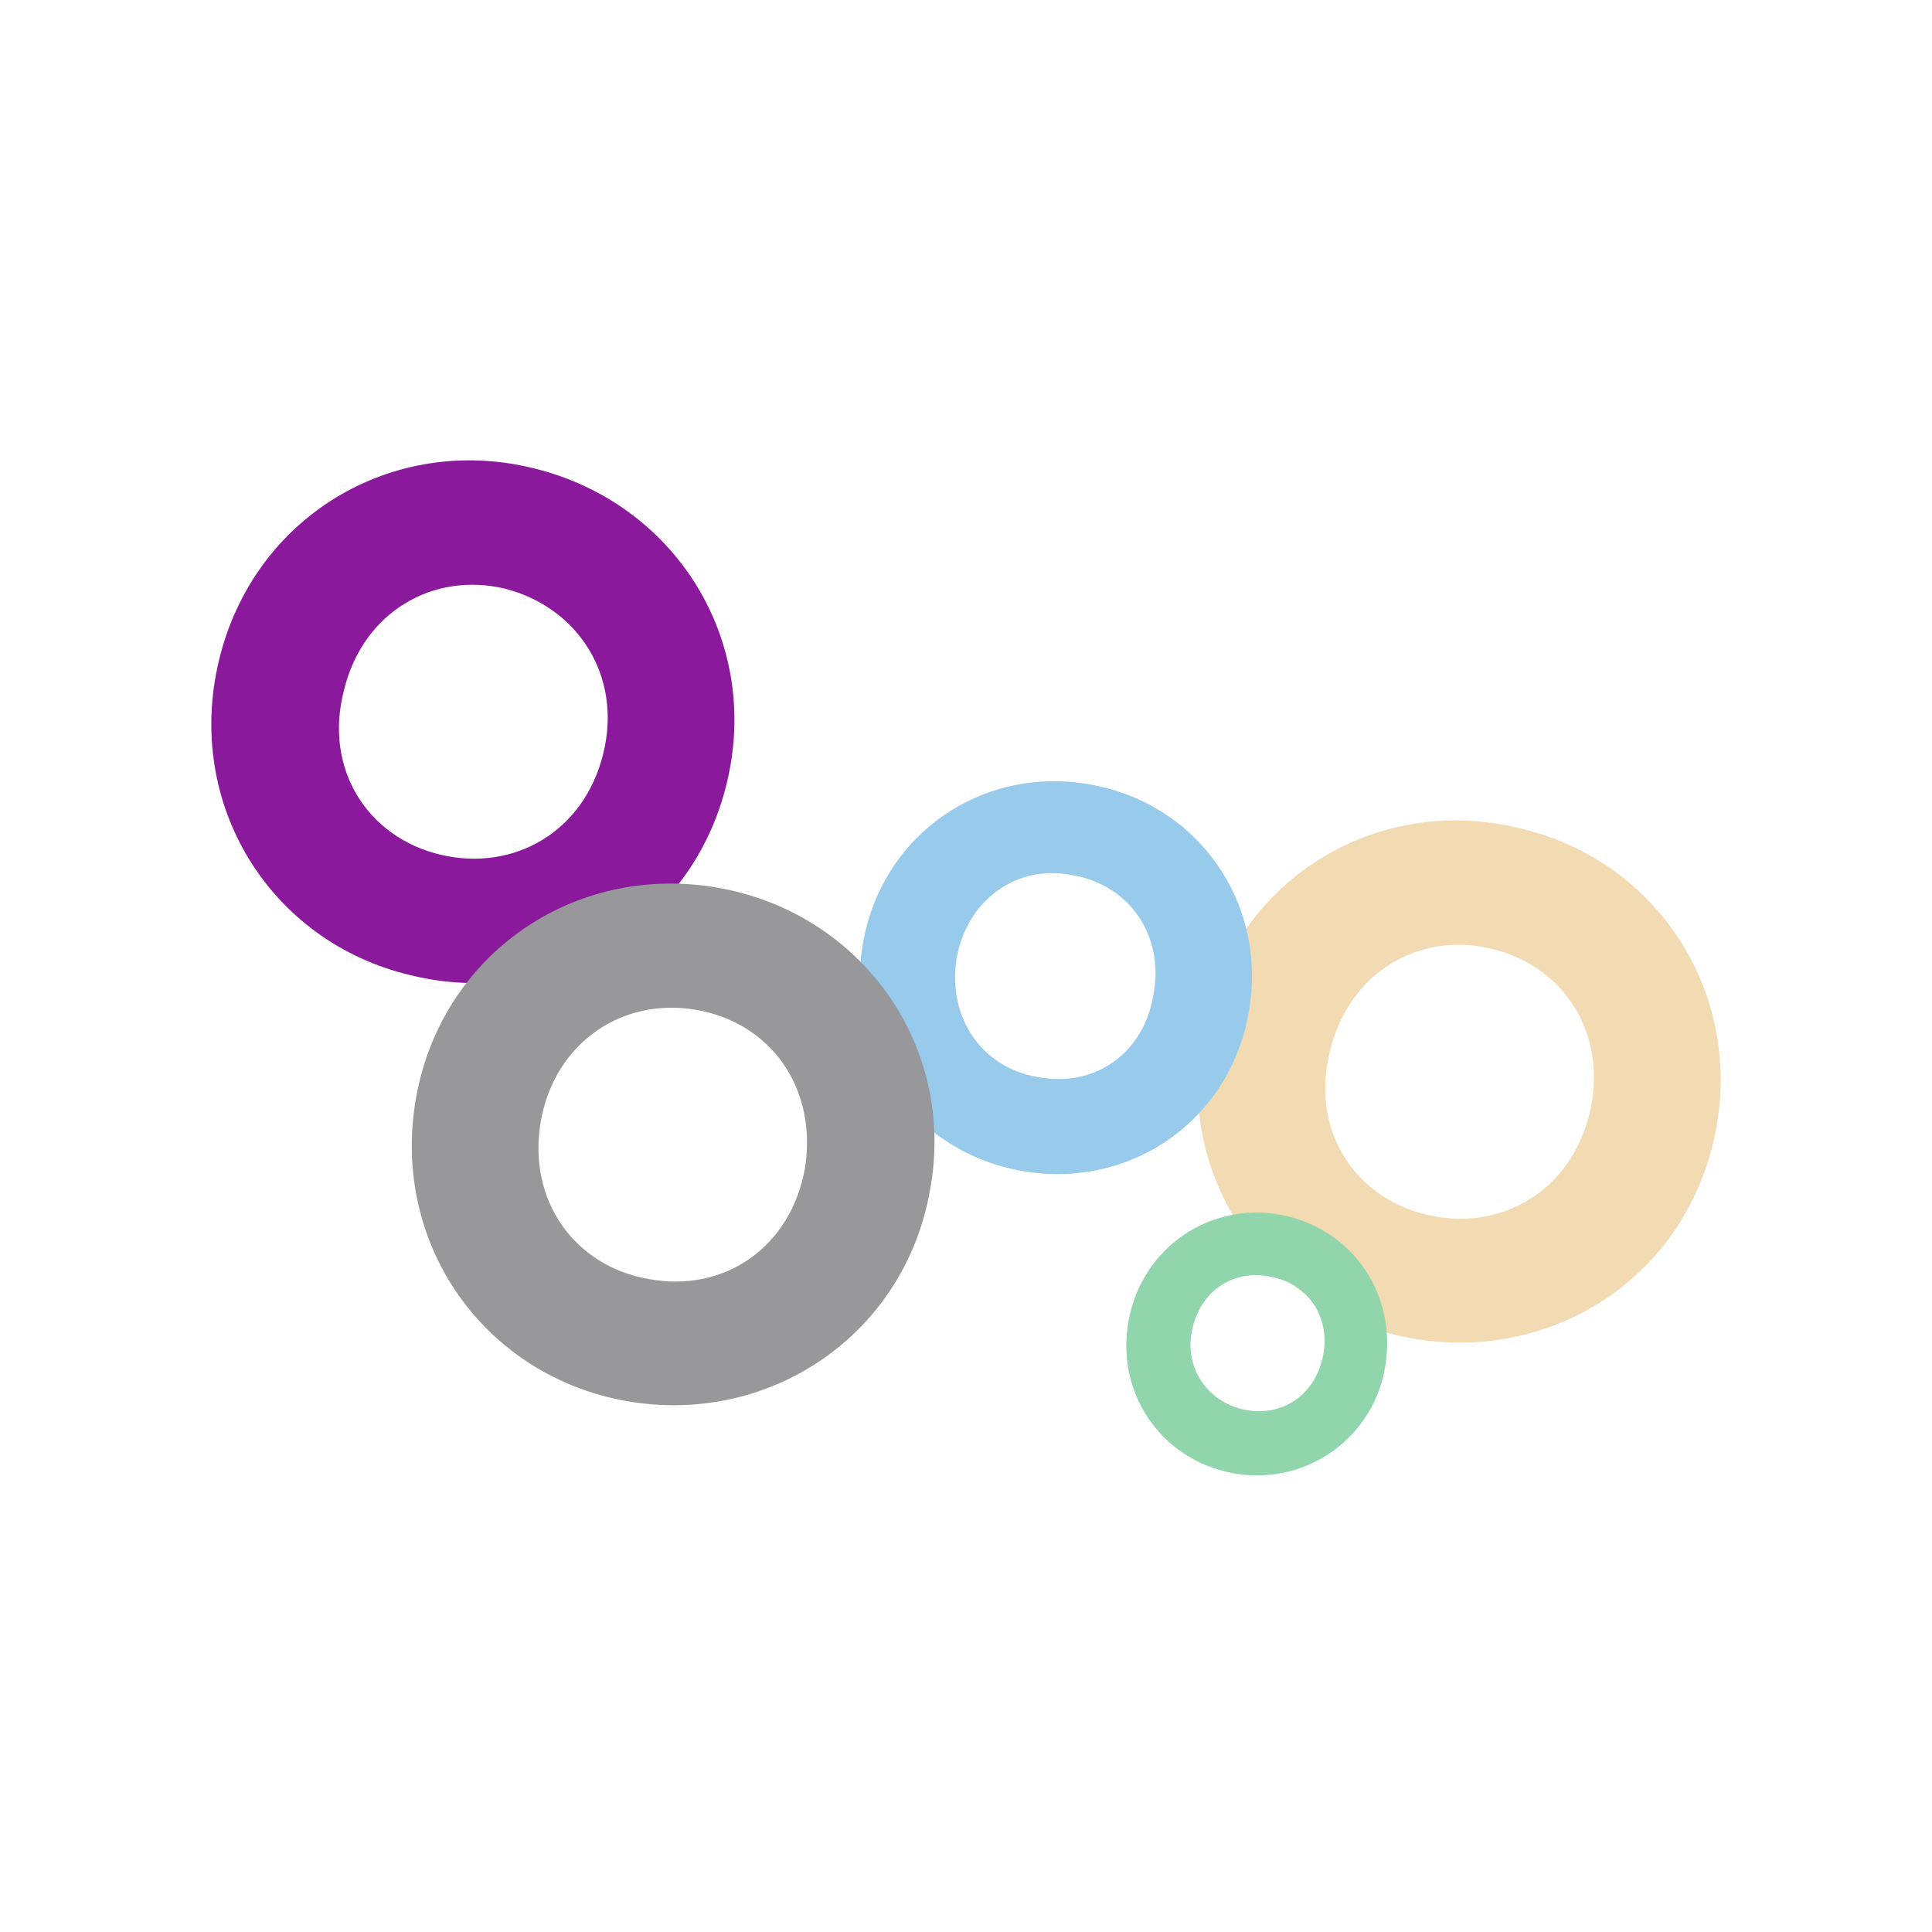 <svg xmlns="http://www.w3.org/2000/svg" xmlns:xlink="http://www.w3.org/1999/xlink" width="512px" height="512px" viewBox="0 0 512 512" version="1.1">
    <title>pOpShelf Broken Image</title>
    <g id="popshelf-broken-onwhite" stroke="none" stroke-width="1" fill="none" fill-rule="evenodd">
        <g id="Group" transform="translate(56, 122)" fill-rule="nonzero">
            <path d="M365.272,172.98 C360.301,193.723 341.662,204.509 322.194,199.946 C302.726,195.382 291.128,177.128 296.512,156.385 C301.483,135.642 320.123,124.856 339.176,129.42 C358.644,133.983 370.242,152.237 365.272,172.98 M346.632,97.475 C309.353,88.348 272.488,110.336 263.375,148.503 C254.263,186.67 277.044,223.178 314.324,231.89 C351.603,240.602 388.882,219.029 397.995,180.862 C407.107,143.11 384.326,106.187 346.632,97.475" id="Shape" fill="#F2DAB2"/>
            <path d="M219.055,163.438 C204.143,160.949 195.03,147.673 197.515,131.909 C200.415,116.144 213.67,107.017 228.167,109.921 C243.079,112.41 252.606,125.686 249.706,141.45 C247.221,157.215 233.966,166.342 219.055,163.438 M232.724,85.859 C204.143,80.881 177.633,99.135 172.663,128.175 C167.692,157.215 186.332,183.351 214.912,188.33 C243.493,193.308 270.003,175.054 274.973,146.014 C279.944,116.974 261.304,90.838 232.724,85.859" id="Shape" fill="#97CAEB"/>
            <path d="M103.903,77.562 C98.933,98.305 80.293,109.091 60.825,104.528 C41.357,99.965 29.759,81.711 35.144,60.968 C40.114,40.225 58.754,29.438 77.808,34.002 C97.276,38.98 108.874,57.234 103.903,77.562 M85.264,2.058 C47.984,-7.069 11.119,14.918 2.007,53.085 C-7.106,91.252 15.676,127.76 52.955,136.472 C90.234,145.599 127.513,123.611 136.626,85.444 C145.739,47.692 122.957,11.185 85.264,2.058" id="Shape" fill="#8A1A9B"/>
            <path d="M115.915,216.955 C96.447,213.636 83.607,196.212 87.335,175.054 C91.063,154.311 108.874,142.28 128.342,145.599 C148.224,148.918 160.65,166.342 157.337,187.5 C153.609,208.658 135.798,220.689 115.915,216.955 M134.141,113.24 C96.033,106.602 60.825,131.079 54.198,169.246 C47.57,207.828 72.423,242.676 110.116,249.314 C148.224,255.952 183.846,231.475 190.474,193.308 C197.515,155.141 172.248,119.878 134.141,113.24" id="Shape" fill="#98989A"/>
            <path d="M294.441,238.113 C291.956,248.484 282.843,253.877 272.902,251.388 C263.375,248.899 257.576,239.772 260.062,229.815 C262.547,219.444 271.66,214.051 281.601,216.54 C291.128,218.614 296.927,227.741 294.441,238.113 M285.329,200.36 C266.689,195.797 248.049,206.998 243.493,226.082 C238.937,245.165 250.121,263.419 268.76,267.983 C287.4,272.546 306.039,261.345 310.596,242.676 C315.152,223.178 303.968,204.924 285.329,200.36" id="Shape" fill="#90D5AC"/>
        </g>
    </g>
</svg>